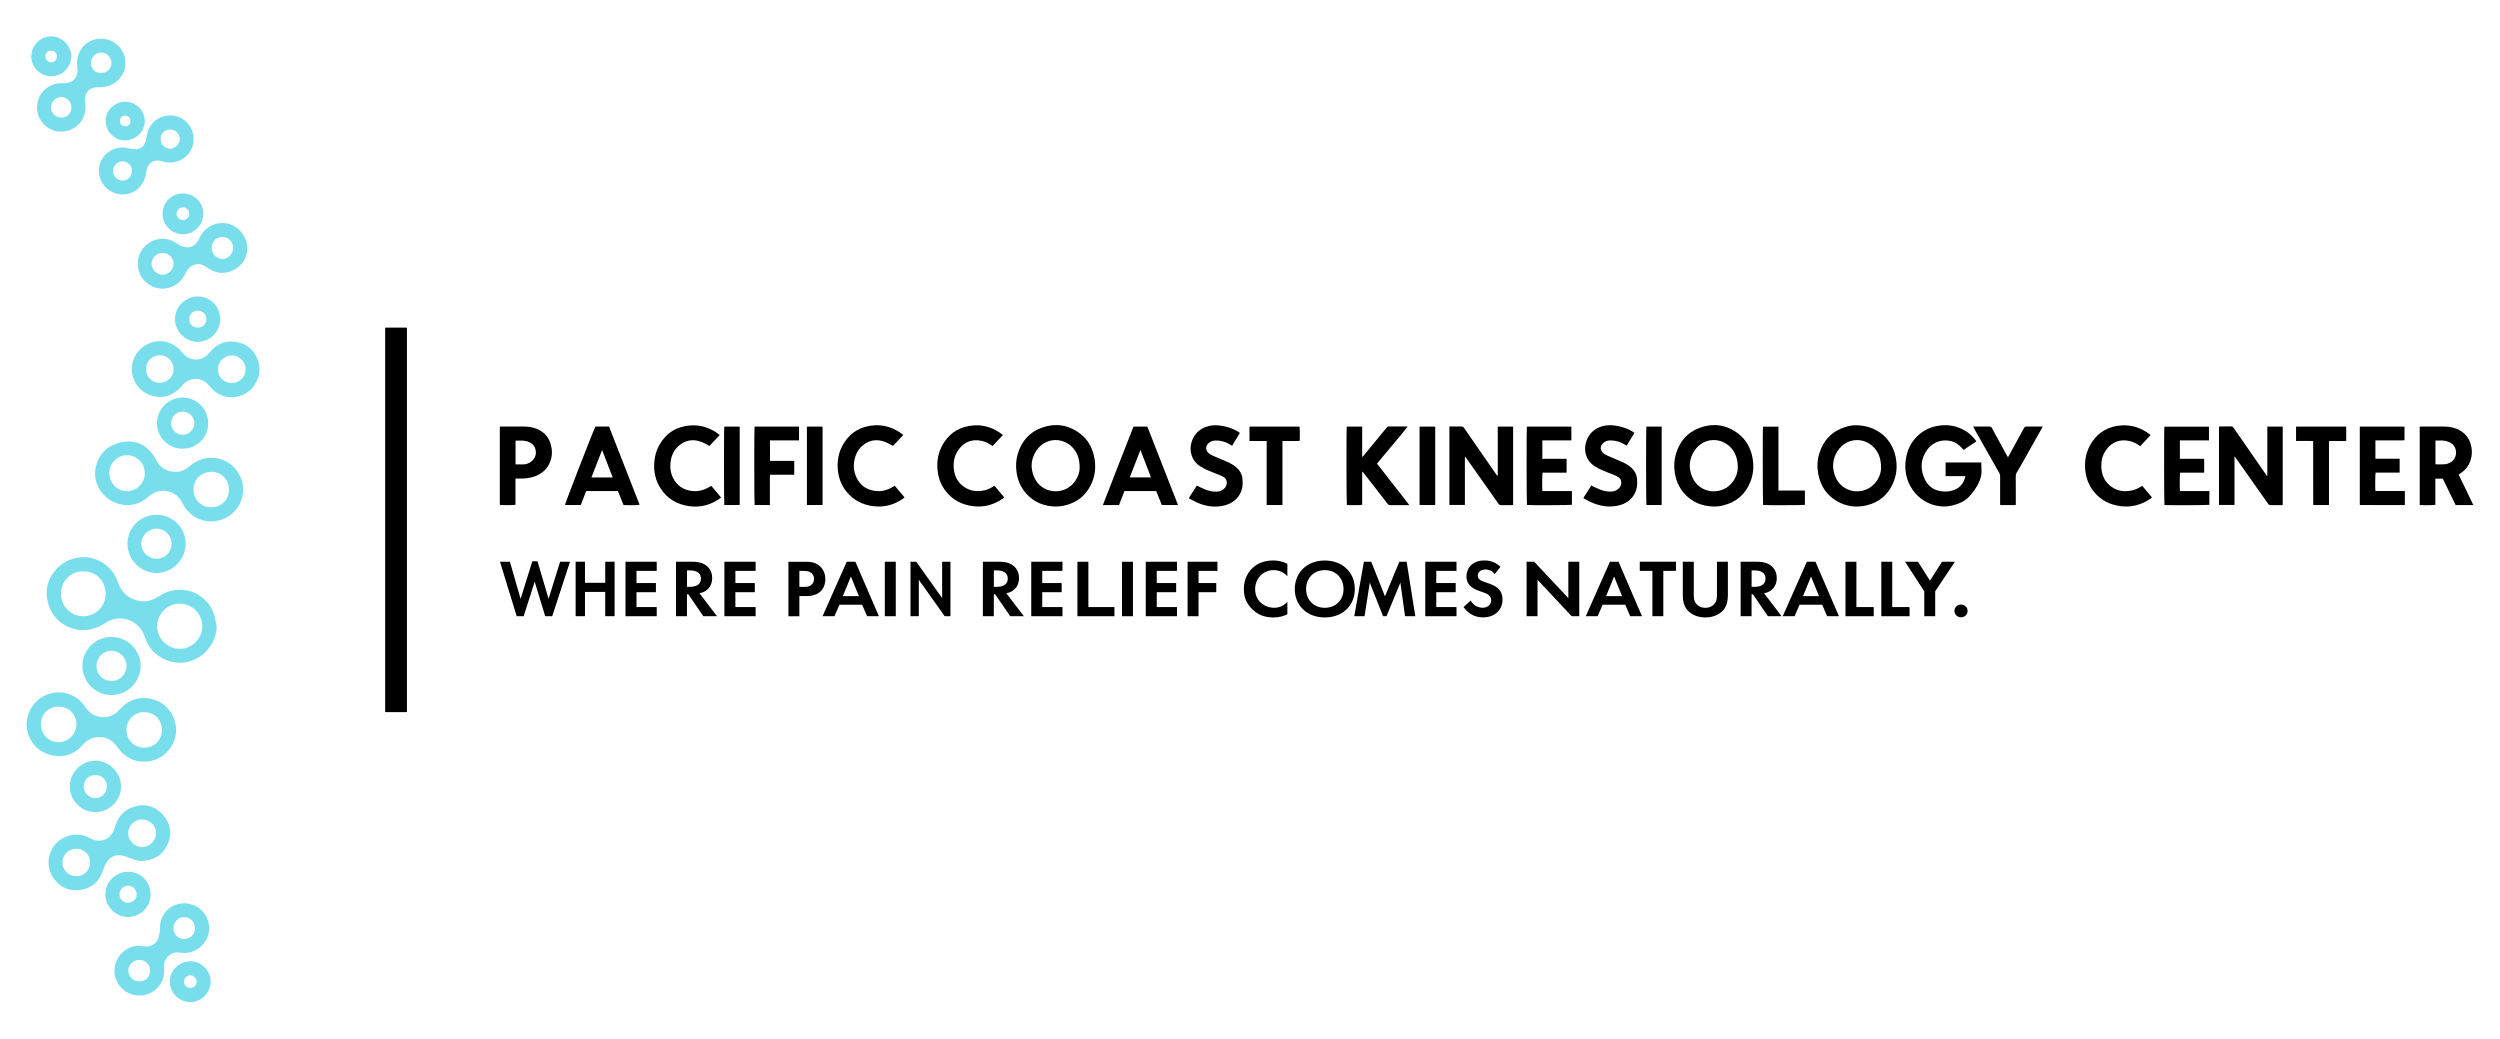 <?xml version="1.0" encoding="UTF-8"?>
<svg id="Layer_1" data-name="Layer 1" xmlns="http://www.w3.org/2000/svg" viewBox="0 0 792 329">
  <defs>
    <style>
      .cls-1 {
        fill: #79deec;
      }
    </style>
  </defs>
  <g>
    <path d="m627.74,149.36c-.02-1.59-.04-2.74-.07-2.85h-11.3v4.33h6.28c-.43,1.79-1.24,3.18-2.81,4.02-1.66.88-3.46,1.03-5.26.7-2.55-.46-4.22-2.11-5.12-4.45-1.17-3.03-.86-5.96,1.09-8.64,1.74-2.39,4.57-3.45,7.58-2.72,1.28.31,2.31,1.04,3.21,1.98.24.25.46.5.73.79,1.37-.91,2.72-1.79,4.07-2.69-.94-1.33-2.02-2.4-3.33-3.22-2.74-1.72-5.74-2.24-8.9-1.71-2.6.44-4.87,1.58-6.72,3.48-1.92,1.97-3,4.35-3.41,7.05-.54,3.53.12,6.81,2.16,9.77,2.8,4.08,8.01,6.13,12.68,4.9,1.78-.47,3.07-.93,4.68-2.23,0,0,4.45-4.17,4.45-8.51Z"/>
    <path d="m718.29,135.15h4.88v24.83c-.15.02-.29.04-.43.04-1.15,0-2.29,0-3.44,0-.32,0-.53-.09-.72-.36-3.25-4.61-6.51-9.22-9.76-13.83-.27-.38-.55-.75-.82-1.13-.04.01-.07.02-.11.03v15.24h-4.91c-.02-8.26,0-16.51,0-24.8.16-.03.28-.06.39-.07,1.16,0,2.33,0,3.49-.01.34,0,.52.13.71.39,1.9,2.76,3.81,5.51,5.72,8.26,1.52,2.2,3.05,4.4,4.57,6.59.1.14.21.28.32.42.04-.01.08-.02.11-.03v-15.59Z"/>
    <path d="m474.48,135.15h4.88v24.83c-.15.02-.29.04-.43.04-1.15,0-2.29,0-3.44,0-.32,0-.53-.09-.72-.36-3.25-4.61-6.51-9.22-9.76-13.83-.27-.38-.55-.75-.82-1.13-.04.01-.07.02-.11.03v15.24h-4.91c-.02-8.27-.02-16.54,0-24.86.25,0,.43,0,.61,0,1.04,0,2.08.02,3.11,0,.43-.01.69.12.94.48,2.81,4.08,5.63,8.14,8.45,12.21.6.87,1.2,1.74,1.81,2.6.09.13.2.24.4.34v-15.59Z"/>
    <path d="m334.4,160.47c-3.64-.08-6.78-1.33-9.26-4.06-1.77-1.95-2.74-4.27-3.1-6.85-.28-1.98-.17-3.94.41-5.84,1.2-3.92,3.63-6.79,7.54-8.2,4.4-1.58,8.54-.97,12.26,1.9,2.27,1.75,3.65,4.13,4.3,6.91.79,3.41.46,6.7-1.22,9.79-1.72,3.17-4.4,5.12-7.89,5.98-.99.25-2,.37-3.03.37Zm7.63-12.22c0-2.45-.5-4.11-1.53-5.61-2.87-4.18-9.2-4.52-12.26.25-1.7,2.64-1.85,5.49-.59,8.34,2.28,5.15,8.85,5.73,12.23,2.06,1.47-1.6,2.14-3.51,2.15-5.04Z"/>
    <path d="m542.87,160.47c-3.62-.09-6.75-1.34-9.21-4.05-1.78-1.96-2.76-4.29-3.12-6.9-.27-1.96-.16-3.9.41-5.78,1.19-3.92,3.62-6.8,7.52-8.21,4.4-1.59,8.54-.99,12.26,1.89,2.54,1.97,3.95,4.66,4.5,7.81.43,2.49.25,4.94-.67,7.3-1.57,4.04-4.49,6.57-8.71,7.6-.98.24-1.97.35-2.98.35Zm7.66-12.31c0-2.35-.5-4.01-1.53-5.51-2.88-4.2-9.24-4.53-12.29.28-1.68,2.65-1.82,5.5-.54,8.35,2.27,5.05,8.64,5.64,12.01,2.22,1.61-1.62,2.33-3.6,2.35-5.34Z"/>
    <path d="m587.8,134.72c6.02-.05,11.3,3.53,12.69,9.82.66,3,.43,5.94-.86,8.75-1.61,3.53-4.33,5.78-8.09,6.75-3.36.87-6.59.46-9.59-1.27-3.31-1.91-5.2-4.85-5.92-8.56-.42-2.18-.34-4.36.3-6.48,1.31-4.28,4.08-7.18,8.4-8.51,1.16-.36,2.34-.52,3.05-.5Zm8.12,13.51c0-2.39-.49-4.05-1.51-5.55-2.86-4.21-9.22-4.56-12.29.24-1.66,2.61-1.82,5.42-.61,8.24,2.12,4.93,8.18,5.77,11.69,2.69,1.86-1.63,2.69-3.74,2.72-5.63Z"/>
    <path d="m766.57,159.96v-24.79c.16-.02.3-.04.43-.04,2.42,0,4.84-.01,7.26,0,1.71.01,3.37.31,4.89,1.14,2.2,1.2,3.41,3.09,3.82,5.54.22,1.34.12,2.65-.28,3.94-.56,1.79-1.65,3.18-3.21,4.21-.17.11-.33.22-.5.34-.03.02-.04.06-.07.11,1.55,3.16,3.13,6.33,4.64,9.6h-5.6c-1.35-2.78-2.71-5.58-4.07-8.36h-2.36v8.28c-.44.14-4.31.16-4.96.04Zm4.98-20.39v7.53c1.02,0,2,.06,2.98-.02.56-.05,1.14-.26,1.65-.52,2.5-1.29,2.51-4.94.15-6.29-.45-.26-.96-.45-1.47-.57-1.07-.25-2.17-.11-3.31-.13Z"/>
    <path d="m446.31,160.03c-.16,0-.32,0-.48,0-1.8,0-3.6-.01-5.41,0-.37,0-.59-.12-.81-.41-2.52-3.25-5.05-6.49-7.58-9.74-.12-.16-.25-.31-.36-.45-.05.03-.07.03-.09.04-.01,0-.02.02-.03.04,0,.02-.01.04-.01.05,0,.04,0,.07,0,.11,0,3.37,0,6.74,0,10.1,0,.04,0,.07-.01.11,0,.02-.01.03-.02.05-.39.11-3.89.15-4.83.05-.13-.41-.17-24.09-.03-24.83h4.89v9.54l.12.05c.12-.14.24-.28.36-.43,2.34-2.84,4.67-5.68,7.01-8.52.69-.83.43-.68,1.46-.68,1.6,0,3.2,0,4.81,0,.18,0,.36,0,.66,0-1.06,1.42-2.16,2.68-3.23,3.97-1.07,1.29-2.15,2.57-3.22,3.86-1.08,1.3-2.16,2.6-3.28,3.94,3.38,4.34,6.77,8.68,10.16,13.02-.02.04-.04.08-.06.12Z"/>
    <path d="m188.62,135.12c1.33,0,2.64,0,3.95,0,.11,0,.21.01.38.02,3.23,8.26,6.45,16.51,9.68,24.77-.44.14-3.63.19-5.1.08-.58-1.45-1.17-2.93-1.77-4.43h-10.07c-.56,1.46-1.12,2.93-1.7,4.43-1.68,0-3.35,0-5.01,0,.03-.53,8.77-23.07,9.65-24.87Zm5.48,16.14c-1.12-2.9-2.22-5.75-3.35-8.7-1.15,2.95-2.26,5.81-3.39,8.7h6.74Z"/>
    <path d="m373.19,159.99h-5.13c-.58-1.46-1.16-2.92-1.76-4.42h-10.08c-.56,1.45-1.13,2.94-1.71,4.43h-5.12c3.21-8.32,6.45-16.57,9.7-24.85h4.39c3.22,8.24,6.45,16.51,9.71,24.84Zm-8.55-8.74c-1.12-2.89-2.22-5.75-3.35-8.69-1.15,2.95-2.26,5.81-3.39,8.69h6.74Z"/>
    <path d="m158.35,135.15c.2-.01.34-.02.48-.02,2.38,0,4.77-.01,7.15,0,1.41.01,2.79.21,4.11.75,2.34.97,3.85,2.68,4.46,5.15.43,1.72.4,3.43-.2,5.1-.86,2.41-2.61,3.93-4.97,4.79-1.31.47-2.68.67-4.07.68-.65,0-1.3,0-2.01,0v8.31c-.44.13-4.34.16-4.96.04v-24.81Zm4.97,4.45v7.53c.83,0,1.63.01,2.43,0,.86-.02,1.64-.29,2.35-.77,1.39-.92,1.99-2.54,1.51-4.1-.39-1.28-1.31-2.02-2.54-2.42-1.22-.39-2.48-.22-3.76-.24Z"/>
    <path d="m747.57,135.14h14.18c.03,1.44.02,2.86,0,4.33-.64.09-1.26.03-1.87.04-.6.01-1.2,0-1.8,0-.62,0-1.24,0-1.86,0-.6,0-1.2,0-1.8,0-.62,0-1.23,0-1.89,0v5.82h7.68v4.4h-7.61c-.14.41-.18,4.64-.07,5.82h9.33v4.36s-.02.03-.03.04c-.01.01-.03.03-.04.03-.11.01-.22.03-.32.03-4.59,0-9.17,0-13.76-.02-.03,0-.06-.03-.13-.07v-24.8Z"/>
    <path d="m497.98,155.57v4.35c-.41.13-13.17.18-14.24.06-.13-.42-.16-24.12-.03-24.83h14.1v4.36h-9.2v5.84h7.69v4.4h-7.62c-.13.42-.16,4.91-.04,5.82h9.34Z"/>
    <path d="m699.8,135.15v4.36h-9.21v5.84h7.69v4.4h-7.63c-.12.42-.15,4.94-.04,5.82h9.32v4.36c-.4.12-13.21.17-14.23.06-.13-.42-.16-24.14-.02-24.83h14.11Z"/>
    <path d="m376.63,157.78c.86-1.35,1.7-2.66,2.51-3.94.87.41,1.7.83,2.55,1.18,1.24.51,2.53.82,3.88.73.93-.06,1.73-.42,2.37-1.09.42-.43.65-.96.7-1.56.06-.79-.19-1.45-.87-1.88-.41-.27-.85-.51-1.3-.69-1.13-.47-2.27-.89-3.4-1.34-1.01-.41-1.98-.9-2.9-1.5-2.78-1.83-3.5-4.99-2.69-7.61.82-2.65,2.59-4.31,5.25-5.06,1.42-.4,2.84-.36,4.27-.13,1.8.29,3.5.83,5.07,1.77.23.14.45.3.72.49-.82,1.36-1.63,2.7-2.45,4.07-.19-.11-.35-.2-.49-.29-1.36-.89-2.86-1.34-4.48-1.38-1-.03-1.91.23-2.63.98-.81.85-.83,1.97-.03,2.83.45.49,1.03.8,1.64,1.06,1.61.68,3.22,1.36,4.81,2.06.85.38,1.64.86,2.36,1.45,1.21.99,1.95,2.24,2.1,3.81.18,1.82-.03,3.56-1.04,5.14-1.1,1.74-2.73,2.74-4.68,3.24-2.9.73-5.71.33-8.43-.81-.82-.34-1.59-.79-2.39-1.2-.16-.08-.3-.2-.47-.31Z"/>
    <path d="m517.78,137.13c-.82,1.36-1.63,2.7-2.45,4.07-.2-.12-.35-.2-.5-.3-1.36-.89-2.86-1.34-4.48-1.38-1-.02-1.9.23-2.62.99-.81.85-.83,1.97-.02,2.83.46.49,1.03.8,1.64,1.06,1.61.68,3.22,1.36,4.81,2.06.85.38,1.64.86,2.36,1.46,1.19.98,1.93,2.21,2.09,3.76.2,1.9-.04,3.7-1.12,5.33-1.11,1.66-2.7,2.62-4.6,3.09-2.9.73-5.71.32-8.43-.82-.84-.35-1.62-.81-2.43-1.23-.14-.07-.27-.18-.42-.29.86-1.35,1.7-2.66,2.51-3.94.88.41,1.7.83,2.55,1.18,1.24.51,2.53.82,3.88.73.91-.06,1.69-.41,2.33-1.05.37-.37.61-.82.7-1.33.15-.9-.08-1.67-.88-2.18-.4-.25-.82-.48-1.25-.66-1.13-.46-2.27-.89-3.4-1.34-1-.4-1.95-.88-2.86-1.47-2.86-1.87-3.62-5.14-2.63-7.96.87-2.49,2.63-4.04,5.16-4.74,1.42-.39,2.84-.36,4.27-.13,1.8.29,3.5.83,5.07,1.77.23.14.45.3.72.49Z"/>
    <path d="m678.65,153.9c1.03,1.22,2.04,2.43,3.1,3.69-.17.14-.31.27-.47.37-2.87,2-6.03,2.84-9.51,2.39-3.42-.45-6.31-1.92-8.48-4.65-1.39-1.75-2.23-3.74-2.57-5.94-.52-3.4.04-6.62,1.9-9.52,2.18-3.41,5.38-5.18,9.39-5.47,3.41-.25,6.41.82,9.1,2.87.06.04.11.09.21.18-1.11,1.18-2.21,2.35-3.31,3.54-1.08-.83-2.24-1.42-3.54-1.68-2.78-.56-5.11.23-6.92,2.43-1.56,1.91-2.05,4.13-1.79,6.55.21,1.92.93,3.6,2.36,4.91,2.06,1.89,4.51,2.39,7.21,1.82.95-.2,1.83-.59,2.67-1.09.2-.12.4-.24.64-.39Z"/>
    <path d="m228.01,137.81c-1.11,1.18-2.2,2.34-3.25,3.46-.77-.41-1.48-.86-2.25-1.17-2.78-1.14-5.36-.79-7.61,1.25-1.31,1.2-2.09,2.74-2.39,4.5-.32,1.93-.16,3.81.73,5.59,1.23,2.44,3.25,3.76,5.93,4.1,2.03.26,3.89-.27,5.63-1.32.14-.08.28-.17.42-.25.01,0,.04,0,.13-.03,1,1.19,2.03,2.41,3.08,3.66-.18.14-.31.26-.45.36-2.88,2.02-6.07,2.87-9.56,2.4-3.82-.51-6.93-2.26-9.07-5.52-1.75-2.67-2.37-5.63-2.04-8.8.19-1.82.69-3.54,1.59-5.12,2.17-3.8,5.48-5.83,9.83-6.14,3.38-.25,6.38.82,9.05,2.85.07.05.13.12.23.2Z"/>
    <path d="m286.15,137.8c-1.11,1.19-2.19,2.34-3.25,3.47-.75-.4-1.46-.84-2.22-1.16-2.66-1.11-5.17-.83-7.41,1.04-1.01.84-1.74,1.92-2.18,3.15-.85,2.4-.83,4.8.3,7.11,1.21,2.48,3.26,3.79,5.96,4.12,2.03.25,3.89-.29,5.62-1.34.15-.09.31-.19.5-.3,1.03,1.23,2.05,2.43,3.09,3.68-.12.11-.21.22-.33.3-2.86,2.04-6.04,2.92-9.53,2.49-3.45-.43-6.36-1.89-8.56-4.63-1.41-1.76-2.26-3.77-2.6-5.99-.52-3.4.04-6.62,1.91-9.52,2.19-3.4,5.38-5.17,9.39-5.47,3.41-.25,6.41.82,9.1,2.87.06.04.11.1.2.18Z"/>
    <path d="m317.73,137.8c-1.12,1.19-2.21,2.36-3.31,3.52-1.09-.82-2.25-1.42-3.55-1.68-2.78-.55-5.11.23-6.91,2.44-1.56,1.91-2.05,4.13-1.78,6.55.21,1.92.93,3.6,2.36,4.91,2.06,1.89,4.52,2.38,7.21,1.82.95-.2,1.83-.59,2.66-1.09.2-.12.4-.24.64-.38,1.03,1.22,2.04,2.43,3.1,3.69-.17.14-.31.27-.47.38-2.87,2-6.03,2.84-9.51,2.39-3.42-.45-6.31-1.92-8.48-4.65-1.39-1.75-2.23-3.74-2.57-5.94-.52-3.42.04-6.65,1.93-9.57,2.18-3.38,5.37-5.13,9.36-5.42,3.43-.25,6.45.83,9.15,2.9.04.03.08.07.17.15Z"/>
    <path d="m625.1,135.12h.8c1.42,0,2.84.02,4.26,0,.44,0,.68.12.89.52,1.55,2.86,3.12,5.71,4.69,8.57.11.2.23.4.38.66.15-.26.27-.46.38-.67,1.57-2.85,3.14-5.71,4.69-8.57.2-.37.42-.52.85-.51,1.49.03,2.98.01,4.48.01h.59c-.07.18-.11.3-.17.4-2.18,3.88-4.37,7.77-6.56,11.65-.5.89-1.01,1.77-1.53,2.64-.21.35-.26.7-.26,1.09.01,2.88.01,5.75.02,8.63,0,.14-.02.28-.03.46h-4.92c0-.19-.02-.39-.02-.58,0-2.84,0-5.68,0-8.52,0-.4-.08-.74-.28-1.08-2.49-4.38-4.97-8.77-7.45-13.15-.27-.47-.51-.96-.82-1.54Z"/>
    <path d="m239.03,135.15h14.1v4.36h-9.2v6.49h7.69v4.4h-7.7c-.05,1.1-.01,2.15-.02,3.19,0,1.07,0,2.15,0,3.22s0,2.1,0,3.18h-4.84c-.13-.44-.15-24.18-.02-24.84Z"/>
    <path d="m727.39,135.15h15.89v4.53c-.59.05-1.18.02-1.78.02-.6,0-1.2,0-1.8,0s-1.19,0-1.87,0c-.02,1.39-.01,2.72-.01,4.06,0,1.35,0,2.69,0,4.04s0,2.73,0,4.09c0,1.35,0,2.69,0,4.04s0,2.68,0,4.05h-4.99c-.04-6.74,0-13.46-.02-20.25-.61-.08-1.2-.03-1.79-.04-.6,0-1.2,0-1.8,0s-1.2,0-1.83,0v-4.56Z"/>
    <path d="m406.28,139.71v20.28h-5v-20.28h-5.45v-4.56h15.84c.13.41.17,3.35.07,4.51-.58.09-1.17.03-1.76.04-.62.01-1.24,0-1.86,0s-1.19,0-1.85,0Z"/>
    <path d="m563.4,155.4h8.39v4.54c-.4.11-12.24.15-13.23.05-.13-.41-.18-23.91-.04-24.83h4.89v20.24Z"/>
    <path d="m521.56,135.15h4.86v24.84h-4.84c-.12-.45-.14-24.21-.02-24.84Z"/>
    <path d="m449.72,135.15h4.85s.03.03.05.04c.01.01.03.03.03.04.01.07.03.14.03.21,0,8.12,0,16.24,0,24.35,0,.05-.02.1-.05.19h-4.91c-.02-8.28-.02-16.54,0-24.84Z"/>
    <path d="m255.62,135.15h4.86s.04.03.05.04c.01.01.03.03.03.04.01.09.03.18.03.27,0,8.1,0,16.2,0,24.3,0,.05-.02.1-.05.19h-4.91c-.02-8.27,0-16.52,0-24.84Z"/>
    <path d="m229.46,135.15h4.77s.03.03.05.04c.01.01.03.03.03.04.01.07.03.14.03.21,0,8.12,0,16.24,0,24.35,0,.05-.02.1-.05.19h-4.83c-.13-.49-.14-24.28,0-24.84Z"/>
  </g>
  <g>
    <path d="m165.92,195.22h-2.23l-5.29-17.26h3.14l3.39,11.75,3.71-11.9h1.64l3.51,11.9,3.65-11.75h3.14l-5.63,17.26h-2.23l-3.33-10.95-3.49,10.95Z"/>
    <path d="m185.32,184.63h6.42v-6.68h2.96v17.26h-2.96v-7.69h-6.42v7.69h-2.96v-17.26h2.96v6.68Z"/>
    <path d="m208.05,180.85h-6.41v3.86h6.15v2.9h-6.15v4.71h6.41v2.9h-9.89v-17.26h9.89v2.9Z"/>
    <path d="m219.32,177.96c2.46,0,3.71.62,4.54,1.29,1.36,1.11,1.76,2.59,1.76,3.88,0,1.68-.69,3.16-2.08,4.06-.45.31-1.1.6-1.95.75l5.56,7.27h-4.33l-4.76-6.94h-.43v6.94h-3.47v-17.26h5.16Zm-1.68,7.95h.99c.67,0,3.42-.08,3.42-2.61s-2.73-2.59-3.37-2.59h-1.04v5.2Z"/>
    <path d="m239.38,180.85h-6.41v3.86h6.15v2.9h-6.15v4.71h6.41v2.9h-9.89v-17.26h9.89v2.9Z"/>
    <path d="m254.95,177.96c2,0,3.39.21,4.7,1.32,1.44,1.24,1.82,2.92,1.82,4.17,0,.67-.11,2.54-1.47,3.86-.99.96-2.46,1.53-4.52,1.53h-2.24v6.39h-3.47v-17.26h5.18Zm-1.71,7.97h1.42c.67,0,1.52,0,2.27-.54.64-.49.96-1.27.96-2.02,0-.96-.48-1.6-.99-1.97-.72-.49-1.63-.54-2.46-.54h-1.2v5.07Z"/>
    <path d="m273.12,191.59h-7.19l-1.58,3.62h-3.77l7.67-17.26h2.73l7.46,17.26h-3.74l-1.58-3.62Zm-1.02-2.74l-2.54-6.21-2.54,6.21h5.08Z"/>
    <path d="m283.78,177.96v17.26h-3.47v-17.26h3.47Z"/>
    <path d="m288.45,195.22v-17.26h1.82l8.2,11.52v-11.52h2.63v17.26h-1.82l-8.2-11.54v11.54h-2.63Z"/>
    <path d="m316.53,177.96c2.46,0,3.71.62,4.54,1.29,1.36,1.11,1.76,2.59,1.76,3.88,0,1.68-.69,3.16-2.08,4.06-.45.31-1.1.6-1.95.75l5.56,7.27h-4.33l-4.76-6.94h-.43v6.94h-3.47v-17.26h5.16Zm-1.68,7.95h.99c.67,0,3.42-.08,3.42-2.61s-2.73-2.59-3.37-2.59h-1.04v5.2Z"/>
    <path d="m336.59,180.85h-6.41v3.86h6.15v2.9h-6.15v4.71h6.41v2.9h-9.89v-17.26h9.89v2.9Z"/>
    <path d="m344.8,177.96v14.36h8.25v2.9h-11.72v-17.26h3.47Z"/>
    <path d="m358.92,177.96v17.26h-3.47v-17.26h3.47Z"/>
    <path d="m372.87,180.85h-6.41v3.86h6.15v2.9h-6.15v4.71h6.41v2.9h-9.89v-17.26h9.89v2.9Z"/>
    <path d="m385.69,180.85h-5.99v3.86h5.61v2.9h-5.61v7.61h-3.47v-17.26h9.46v2.9Z"/>
    <path d="m407.84,194.6c-1.07.54-2.49,1.01-4.41,1.01-3.13,0-5.02-1.04-6.52-2.41-2.06-1.92-2.86-4.06-2.86-6.6,0-3.13,1.34-5.38,2.86-6.76,1.79-1.63,4.01-2.28,6.55-2.28,1.26,0,2.75.21,4.38,1.06v3.93c-1.63-1.81-3.66-1.94-4.3-1.94-3.58,0-5.91,2.85-5.91,6.03,0,3.83,3.05,5.9,6.04,5.9,1.66,0,3.13-.7,4.17-1.89v3.93Z"/>
    <path d="m429.21,186.6c0,5.25-3.9,9.01-9.51,9.01s-9.51-3.75-9.51-9.01,3.9-9.03,9.51-9.03,9.51,3.78,9.51,9.03Zm-3.58,0c0-3.49-2.46-5.98-5.93-5.98s-5.93,2.48-5.93,5.98,2.46,5.95,5.93,5.95,5.93-2.46,5.93-5.95Z"/>
    <path d="m432.1,177.96h2.31l4.35,10.97,4.55-10.97h2.31l2.75,17.26h-3.25l-1.48-10.64-4.4,10.64h-1.08l-4.21-10.64-1.67,10.64h-3.25l3.05-17.26Z"/>
    <path d="m461.42,180.85h-6.41v3.86h6.15v2.9h-6.15v4.71h6.41v2.9h-9.89v-17.26h9.89v2.9Z"/>
    <path d="m473.54,181.89c-1.04-1.35-2.27-1.48-2.91-1.48-1.87,0-2.46,1.14-2.46,2.02,0,.41.13.8.56,1.16.43.39,1.02.6,2.14.98,1.39.47,2.7.93,3.61,1.73.8.7,1.52,1.86,1.52,3.62,0,3.37-2.51,5.67-6.2,5.67-3.29,0-5.21-1.94-6.15-3.26l2.27-2.1c.86,1.68,2.49,2.3,3.74,2.3,1.58,0,2.75-.93,2.75-2.38,0-.62-.21-1.11-.69-1.55-.67-.6-1.74-.93-2.75-1.27-.94-.31-2.06-.72-2.97-1.5-.59-.49-1.42-1.45-1.42-3.21,0-2.54,1.76-5.07,5.72-5.07,1.12,0,3.23.21,5.05,2.02l-1.82,2.3Z"/>
    <path d="m483.63,195.22v-17.26h2.4l10.82,11.52v-11.52h3.46v17.26h-2.4l-10.82-11.54v11.54h-3.46Z"/>
    <path d="m514.88,191.59h-7.17l-1.57,3.62h-3.76l7.65-17.26h2.72l7.43,17.26h-3.73l-1.57-3.62Zm-1.01-2.74l-2.53-6.21-2.53,6.21h5.06Z"/>
    <path d="m526.94,180.85v14.36h-3.46v-14.36h-4v-2.9h11.46v2.9h-4Z"/>
    <path d="m536.59,177.96v10.84c0,1.32.45,2.12.85,2.56.51.6,1.44,1.19,2.82,1.19s2.32-.6,2.82-1.19c.4-.44.85-1.24.85-2.56v-10.84h3.46v10.56c0,1.63-.27,3.29-1.33,4.61-1.28,1.63-3.52,2.48-5.81,2.48s-4.53-.85-5.81-2.48c-1.07-1.32-1.33-2.98-1.33-4.61v-10.56h3.46Z"/>
    <path d="m556.59,177.96c2.45,0,3.7.62,4.53,1.29,1.36,1.11,1.76,2.59,1.76,3.88,0,1.68-.69,3.16-2.08,4.06-.45.31-1.09.6-1.95.75l5.54,7.27h-4.32l-4.74-6.94h-.43v6.94h-3.46v-17.26h5.14Zm-1.68,7.95h.99c.67,0,3.41-.08,3.41-2.61s-2.72-2.59-3.36-2.59h-1.04v5.2Z"/>
    <path d="m577.27,191.59h-7.17l-1.57,3.62h-3.76l7.65-17.26h2.72l7.43,17.26h-3.73l-1.57-3.62Zm-1.01-2.74l-2.53-6.21-2.53,6.21h5.06Z"/>
    <path d="m588.11,177.96v14.36h5.49v2.9h-8.95v-17.26h3.46Z"/>
    <path d="m599.46,177.96v14.36h5.49v2.9h-8.95v-17.26h3.46Z"/>
    <path d="m609.61,187.32l-6.1-9.37h4.1l3.81,6,3.81-6h4.1l-6.26,9.37v7.89h-3.46v-7.89Z"/>
    <path d="m621.25,191.52c1.17,0,2.08.88,2.08,2.02s-.91,2.02-2.08,2.02-2.08-.88-2.08-2.02.91-2.02,2.08-2.02Z"/>
  </g>
  <g>
    <path class="cls-1" d="m68.66,198.44c-.2,5.41-3.92,10-9.27,11.24-4.99,1.16-10.39-1.39-12.74-6.03-.31-.61-.56-1.26-.78-1.92-1.85-5.39-7.85-7.47-12.65-4.3-2.27,1.5-4.71,2.32-7.43,2.17-5.98-.33-10.57-4.93-10.98-10.99-.38-5.45,3.57-10.57,9.1-11.81,5.72-1.28,11.4,1.81,13.38,7.5,1.19,3.42,3.4,5.44,6.92,6.09,2.33.43,4.32-.31,6.25-1.58,6.3-4.14,14.58-1.55,17.2,5.41.5,1.34.67,2.8.99,4.21Zm-4.56-.04c.04-3.87-3.24-7.15-7.15-7.16-3.91-.01-7.14,3.2-7.17,7.14-.04,3.87,3.23,7.15,7.14,7.17,3.87.02,7.14-3.23,7.18-7.15Zm-30.64-10.29c.01-4.05-2.99-7.08-7.05-7.12-3.98-.04-7.09,3.06-7.1,7.08-.01,3.99,3.08,7.13,7.06,7.15,3.96.02,7.08-3.11,7.09-7.11Z"/>
    <path class="cls-1" d="m8.44,229.54c-.03-4.37,2.93-8.43,7.08-9.73,4.24-1.33,8.74.19,11.34,3.94.93,1.35,1.95,2.51,3.55,3.03,2.93.95,5.44.35,7.5-2,2.35-2.67,5.29-3.97,8.86-3.56,4.85.57,8.32,4.07,8.96,8.94.57,4.3-2.13,8.75-6.31,10.42-4.34,1.73-9.24.35-11.98-3.56-1.4-2-3.04-3.36-5.54-3.5-2.3-.13-4.13.71-5.67,2.45-3.03,3.4-6.81,4.36-11.11,2.93-3.92-1.3-6.66-5.25-6.69-9.36Zm42.85,1.75c.02-3.23-2.37-5.67-5.54-5.68-3.22-.01-5.65,2.37-5.68,5.56-.03,3.22,2.35,5.66,5.55,5.68,3.24.02,5.66-2.35,5.68-5.55Zm-32.72,3.82c3.13-.02,5.65-2.54,5.65-5.66,0-3.17-2.48-5.62-5.65-5.6-3.25.02-5.63,2.4-5.61,5.61.02,3.21,2.46,5.67,5.62,5.65Z"/>
    <path class="cls-1" d="m40.86,139.83c3.52.1,6.6,2,8.49,5.72,1.42,2.79,3.65,4.04,6.72,3.92,1.68-.07,2.97-.91,4.23-1.97,4.99-4.19,12.2-2.95,15.36,2.58,2.8,4.91,1.09,11.08-3.83,13.81-4.94,2.74-11.1,1-13.75-4.02-.98-1.86-2.14-3.37-4.2-4.03-2.61-.84-4.85-.24-6.91,1.56-2.74,2.39-5.92,3.2-9.47,2.19-4.73-1.34-7.92-6.04-7.32-10.73.66-5.21,4.84-8.97,10.67-9.02Zm-6.21,9.98c-.03,3.18,2.41,5.75,5.51,5.79,3.1.05,5.67-2.49,5.71-5.62.04-3.14-2.43-5.72-5.53-5.77-3.12-.05-5.67,2.45-5.7,5.59Zm37.89,5.39c.03-3.25-2.32-5.68-5.51-5.72-3.22-.03-5.7,2.35-5.73,5.51-.03,3.19,2.37,5.69,5.53,5.73,3.21.04,5.68-2.35,5.71-5.52Z"/>
    <path class="cls-1" d="m44.34,272.78c-.68-.2-2.06-.43-3.29-.98-4.22-1.89-6.96-.65-8.37,3.84-1.09,3.47-3.42,5.63-7.04,6.26-3.46.6-6.28-.61-8.42-3.31-2.49-3.15-2.42-7.66.04-10.79,2.48-3.15,6.81-4.24,10.48-2.64.38.17.73.4,1.11.57,3.23,1.52,6.54.03,7.48-3.46.92-3.41,2.9-5.79,6.34-6.78,3.55-1.02,6.62-.01,9,2.71,2.45,2.81,2.95,6.09,1.33,9.48-1.56,3.29-4.29,4.96-8.65,5.1Zm-20.15,4.8c2.44.01,4.34-1.86,4.36-4.3.02-2.44-1.83-4.35-4.27-4.4-2.5-.05-4.53,1.94-4.5,4.41.04,2.4,1.96,4.28,4.4,4.29Zm20.86-17.96c-2.43-.02-4.4,1.88-4.44,4.26-.04,2.46,2,4.49,4.48,4.47,2.34-.02,4.36-2.06,4.36-4.4,0-2.37-1.97-4.31-4.4-4.33Z"/>
    <path class="cls-1" d="m82.23,116.55c.01,4.14-2.32,7.47-5.8,8.74-3.59,1.31-7.39.29-9.89-2.8-1.2-1.49-2.53-2.47-4.53-2.48-1.91-.01-3.24.87-4.42,2.27-2.69,3.19-6.27,4.22-9.84,2.98-3.51-1.22-5.92-4.5-6-8.18-.08-3.63,2.25-7.05,5.71-8.39,3.5-1.35,7.49-.38,9.95,2.63,1.26,1.54,2.63,2.6,4.7,2.58,1.98-.02,3.31-1.01,4.53-2.49,2.21-2.68,5.17-3.7,8.55-3.01,3.39.69,5.64,2.82,6.67,6.14.24.78.3,1.62.37,2.01Zm-8.91,4.8c2.43.04,4.4-1.8,4.49-4.21.08-2.45-1.95-4.54-4.41-4.53-2.38,0-4.36,1.98-4.38,4.35-.02,2.43,1.86,4.35,4.3,4.39Zm-22.81-.07c2.44.04,4.4-1.81,4.47-4.21.07-2.52-1.86-4.51-4.37-4.51-2.44,0-4.33,1.88-4.35,4.32-.02,2.45,1.83,4.36,4.26,4.4Z"/>
    <path class="cls-1" d="m50.7,294.72c-.35-4.49,2.55-8.02,6.69-8.49,4.2-.47,7.79,2.11,8.71,6.28,1.07,4.81-2.86,9.48-7.92,9.4-.48,0-.97-.06-1.44-.14-2.76-.46-5.11,2.2-4.78,4.84.5,3.98-1.99,7.46-5.75,8.5-3.08.85-6.39-.26-8.33-2.8-1.96-2.56-2.17-6-.54-8.77,1.63-2.77,4.8-4.4,7.91-3.82,2.06.39,3.61-.23,4.63-1.89.54-.87.57-2.06.82-3.11Zm11.07-.38c.16-1.99-1.3-3.68-3.26-3.78-1.85-.09-3.46,1.38-3.56,3.28-.11,1.92,1.28,3.51,3.16,3.64,1.92.13,3.51-1.24,3.66-3.14Zm-17.55,16.59c1.95-.05,3.34-1.5,3.32-3.46-.02-1.95-1.46-3.37-3.4-3.37-1.97,0-3.59,1.65-3.49,3.56.09,1.86,1.69,3.32,3.57,3.27Z"/>
    <path class="cls-1" d="m78.35,78.95c-.14,2.63-1.45,5.04-4.17,6.5-2.8,1.5-5.61,1.3-8.24-.49-1.1-.75-2.16-1.47-3.6-1.25-1.82.29-2.85,1.37-3.63,3.01-2.42,5.09-8.74,6.29-12.66,2.51-2.74-2.65-3.21-6.91-1.1-10.06,2.13-3.18,6.2-4.38,9.7-2.83.63.28,1.21.66,1.79,1.04,2.69,1.78,5.29,1.13,6.66-1.78,1.2-2.55,3.05-4.23,5.84-4.79,4.82-.98,9.4,2.77,9.41,8.14Zm-23.38,4.65c.03-1.89-1.46-3.42-3.37-3.48-1.9-.05-3.48,1.41-3.56,3.29-.08,1.91,1.57,3.64,3.48,3.63,1.83,0,3.42-1.59,3.45-3.44Zm15.56-8.5c-1.94-.04-3.41,1.35-3.48,3.3-.06,1.98,1.5,3.63,3.42,3.62,1.84-.01,3.38-1.58,3.39-3.46.02-1.93-1.41-3.42-3.33-3.46Z"/>
    <path class="cls-1" d="m31.36,27.63c-3.13-.12-4.89,1.89-4.38,4.99.75,4.57-2.31,8.58-6.94,9.07-4.1.43-8-2.86-8.28-7-.32-4.64,3.1-8.31,7.79-8.34.21,0,.41.03.62.03,3.02,0,4.75-1.99,4.33-4.96-.67-4.76,2.32-8.77,6.82-9.14,4.48-.37,8.36,3.1,8.41,7.53.06,4.51-3.68,8-8.37,7.82Zm.76-4.48c1.83-.04,3.29-1.57,3.2-3.36-.08-1.66-1.6-3.14-3.26-3.15-1.79-.02-3.24,1.47-3.23,3.32.01,1.9,1.39,3.24,3.29,3.2Zm-9.49,10.85c-.01-1.85-1.49-3.31-3.29-3.26-1.7.05-3.15,1.5-3.19,3.19-.04,1.82,1.4,3.3,3.23,3.33,1.86.02,3.26-1.38,3.25-3.26Z"/>
    <path class="cls-1" d="m61.36,44.08c0,4.88-4.69,8.42-9.45,7.16-.79-.21-1.63-.47-2.41-.38-1.83.2-2.9,1.57-3.19,3.75-.49,3.77-2.97,6.46-6.38,6.91-4.43.59-8.32-2.57-8.6-6.98-.27-4.34,3.34-7.98,7.81-7.81.75.03,1.5.22,2.23.39,2.82.64,4.61-.53,4.98-3.39.39-2.96,1.7-5.25,4.49-6.5,4.97-2.23,10.52,1.4,10.51,6.85Zm-4.39.05c.06-1.62-1.32-3.04-2.99-3.08-1.74-.04-3.05,1.19-3.09,2.91-.04,1.71,1.24,3.09,2.91,3.15,1.56.06,3.1-1.39,3.16-2.98Zm-15.18,9.99c-.01-1.69-1.36-3.04-3.01-3.02-1.64.02-2.97,1.41-2.96,3.1.01,1.7,1.34,3.01,3.03,2.99,1.7-.02,2.95-1.33,2.94-3.07Z"/>
    <path class="cls-1" d="m40.38,172.16c.02-5.09,4.2-9.15,9.36-9.09,5.03.06,9.07,4.14,9.08,9.17,0,5.06-4.22,9.3-9.26,9.28-5.04-.02-9.2-4.26-9.18-9.36Zm13.96.12c.03-2.64-2.02-4.76-4.66-4.81-2.66-.05-4.95,2.21-4.92,4.84.04,2.58,2.21,4.68,4.84,4.68,2.68,0,4.71-2.02,4.74-4.71Z"/>
    <path class="cls-1" d="m26.11,211c0-5.14,4.1-9.23,9.23-9.22,5.09,0,9.25,4.21,9.21,9.28-.05,5.05-4.31,9.22-9.37,9.15-4.98-.06-9.07-4.22-9.07-9.22Zm9.28,4.74c2.64-.02,4.69-2.12,4.68-4.79-.01-2.62-2.11-4.75-4.73-4.78-2.66-.03-4.84,2.22-4.78,4.93.06,2.65,2.16,4.67,4.83,4.64Z"/>
    <path class="cls-1" d="m22.12,249.19c-.01-4.5,3.72-8.25,8.16-8.2,4.36.05,8.07,3.78,8.08,8.12.01,4.48-3.71,8.18-8.21,8.16-4.41-.02-8.02-3.65-8.03-8.08Zm8.01-3.67c-2.06.04-3.66,1.68-3.61,3.71.04,1.98,1.8,3.67,3.77,3.62,2.03-.05,3.6-1.71,3.57-3.77-.03-2.07-1.64-3.61-3.73-3.56Z"/>
    <path class="cls-1" d="m57.79,142.15c-4.43-.02-8.06-3.64-8.09-8.05-.02-4.44,3.74-8.18,8.23-8.17,4.47.01,8.08,3.75,8.02,8.31-.05,4.43-3.67,7.94-8.17,7.91Zm3.78-7.99c.06-2-1.57-3.7-3.61-3.75-2.07-.05-3.7,1.5-3.74,3.57-.04,2.06,1.52,3.72,3.56,3.78,1.97.06,3.74-1.62,3.79-3.6Z"/>
    <path class="cls-1" d="m40.58,276.17c3.96,0,7.1,3.14,7.12,7.12.02,3.95-3.11,7.15-7.06,7.2-3.97.05-7.3-3.27-7.26-7.24.04-3.91,3.26-7.07,7.2-7.07Zm0,9.82c1.55,0,2.75-1.22,2.72-2.75-.03-1.39-1.24-2.62-2.63-2.68-1.47-.06-2.8,1.21-2.82,2.7-.03,1.55,1.16,2.73,2.74,2.73Z"/>
    <path class="cls-1" d="m69.75,101.03c.03,3.97-3.07,7.19-7,7.27-3.92.08-7.33-3.29-7.31-7.23.02-3.88,3.27-7.12,7.17-7.15,3.93-.03,7.11,3.14,7.14,7.11Zm-7.14,2.76c1.55,0,2.77-1.2,2.75-2.71-.02-1.53-1.25-2.71-2.8-2.67-1.5.04-2.57,1.11-2.6,2.61-.04,1.6,1.07,2.76,2.65,2.77Z"/>
    <path class="cls-1" d="m66.73,311.1c-.03,3.5-3.04,6.44-6.55,6.38-3.48-.05-6.44-3.1-6.39-6.59.05-3.5,3.06-6.4,6.59-6.35,3.56.05,6.39,2.96,6.36,6.55Zm-6.43,1.86c1.11-.01,2-.87,2.02-1.93.02-1.12-1.02-2.11-2.14-2.05-1.09.06-1.9.96-1.87,2.07.03,1.14.85,1.92,1.99,1.91Z"/>
    <path class="cls-1" d="m64.41,67.75c-.03,3.54-2.97,6.48-6.48,6.47-3.52-.01-6.44-2.98-6.44-6.52,0-3.56,2.91-6.44,6.48-6.42,3.58.02,6.46,2.92,6.44,6.47Zm-6.54,1.97c1.09.05,2.02-.78,2.1-1.87.08-1.14-.89-2.17-2.03-2.16-1.06,0-1.98.92-2,1.99-.02,1.08.84,1.99,1.93,2.04Z"/>
    <path class="cls-1" d="m16.08,24.14c-3.52-.09-6.31-3.02-6.16-6.48.15-3.42,3-6.18,6.35-6.14,3.42.04,6.38,3.07,6.3,6.43-.08,3.51-2.99,6.28-6.49,6.19Zm1.96-6.32c-.02-1.06-.75-1.78-1.83-1.78-1.05,0-1.83.74-1.86,1.77-.03,1.06.91,1.98,1.95,1.93,1-.06,1.75-.88,1.74-1.91Z"/>
    <path class="cls-1" d="m39.63,32.21c3.39-.03,6.26,2.83,6.25,6.2-.01,3.26-2.83,6.04-6.16,6.07-3.41.04-6.25-2.78-6.25-6.2,0-3.26,2.83-6.05,6.16-6.08Zm1.7,6.25c0-1.15-.6-1.78-1.61-1.8-1-.02-1.69.55-1.7,1.64,0,1.06.6,1.7,1.62,1.73,1.04.04,1.61-.6,1.69-1.58Z"/>
  </g>
  <rect x="122.02" y="103.79" width="6.9" height="121.81"/>
</svg>